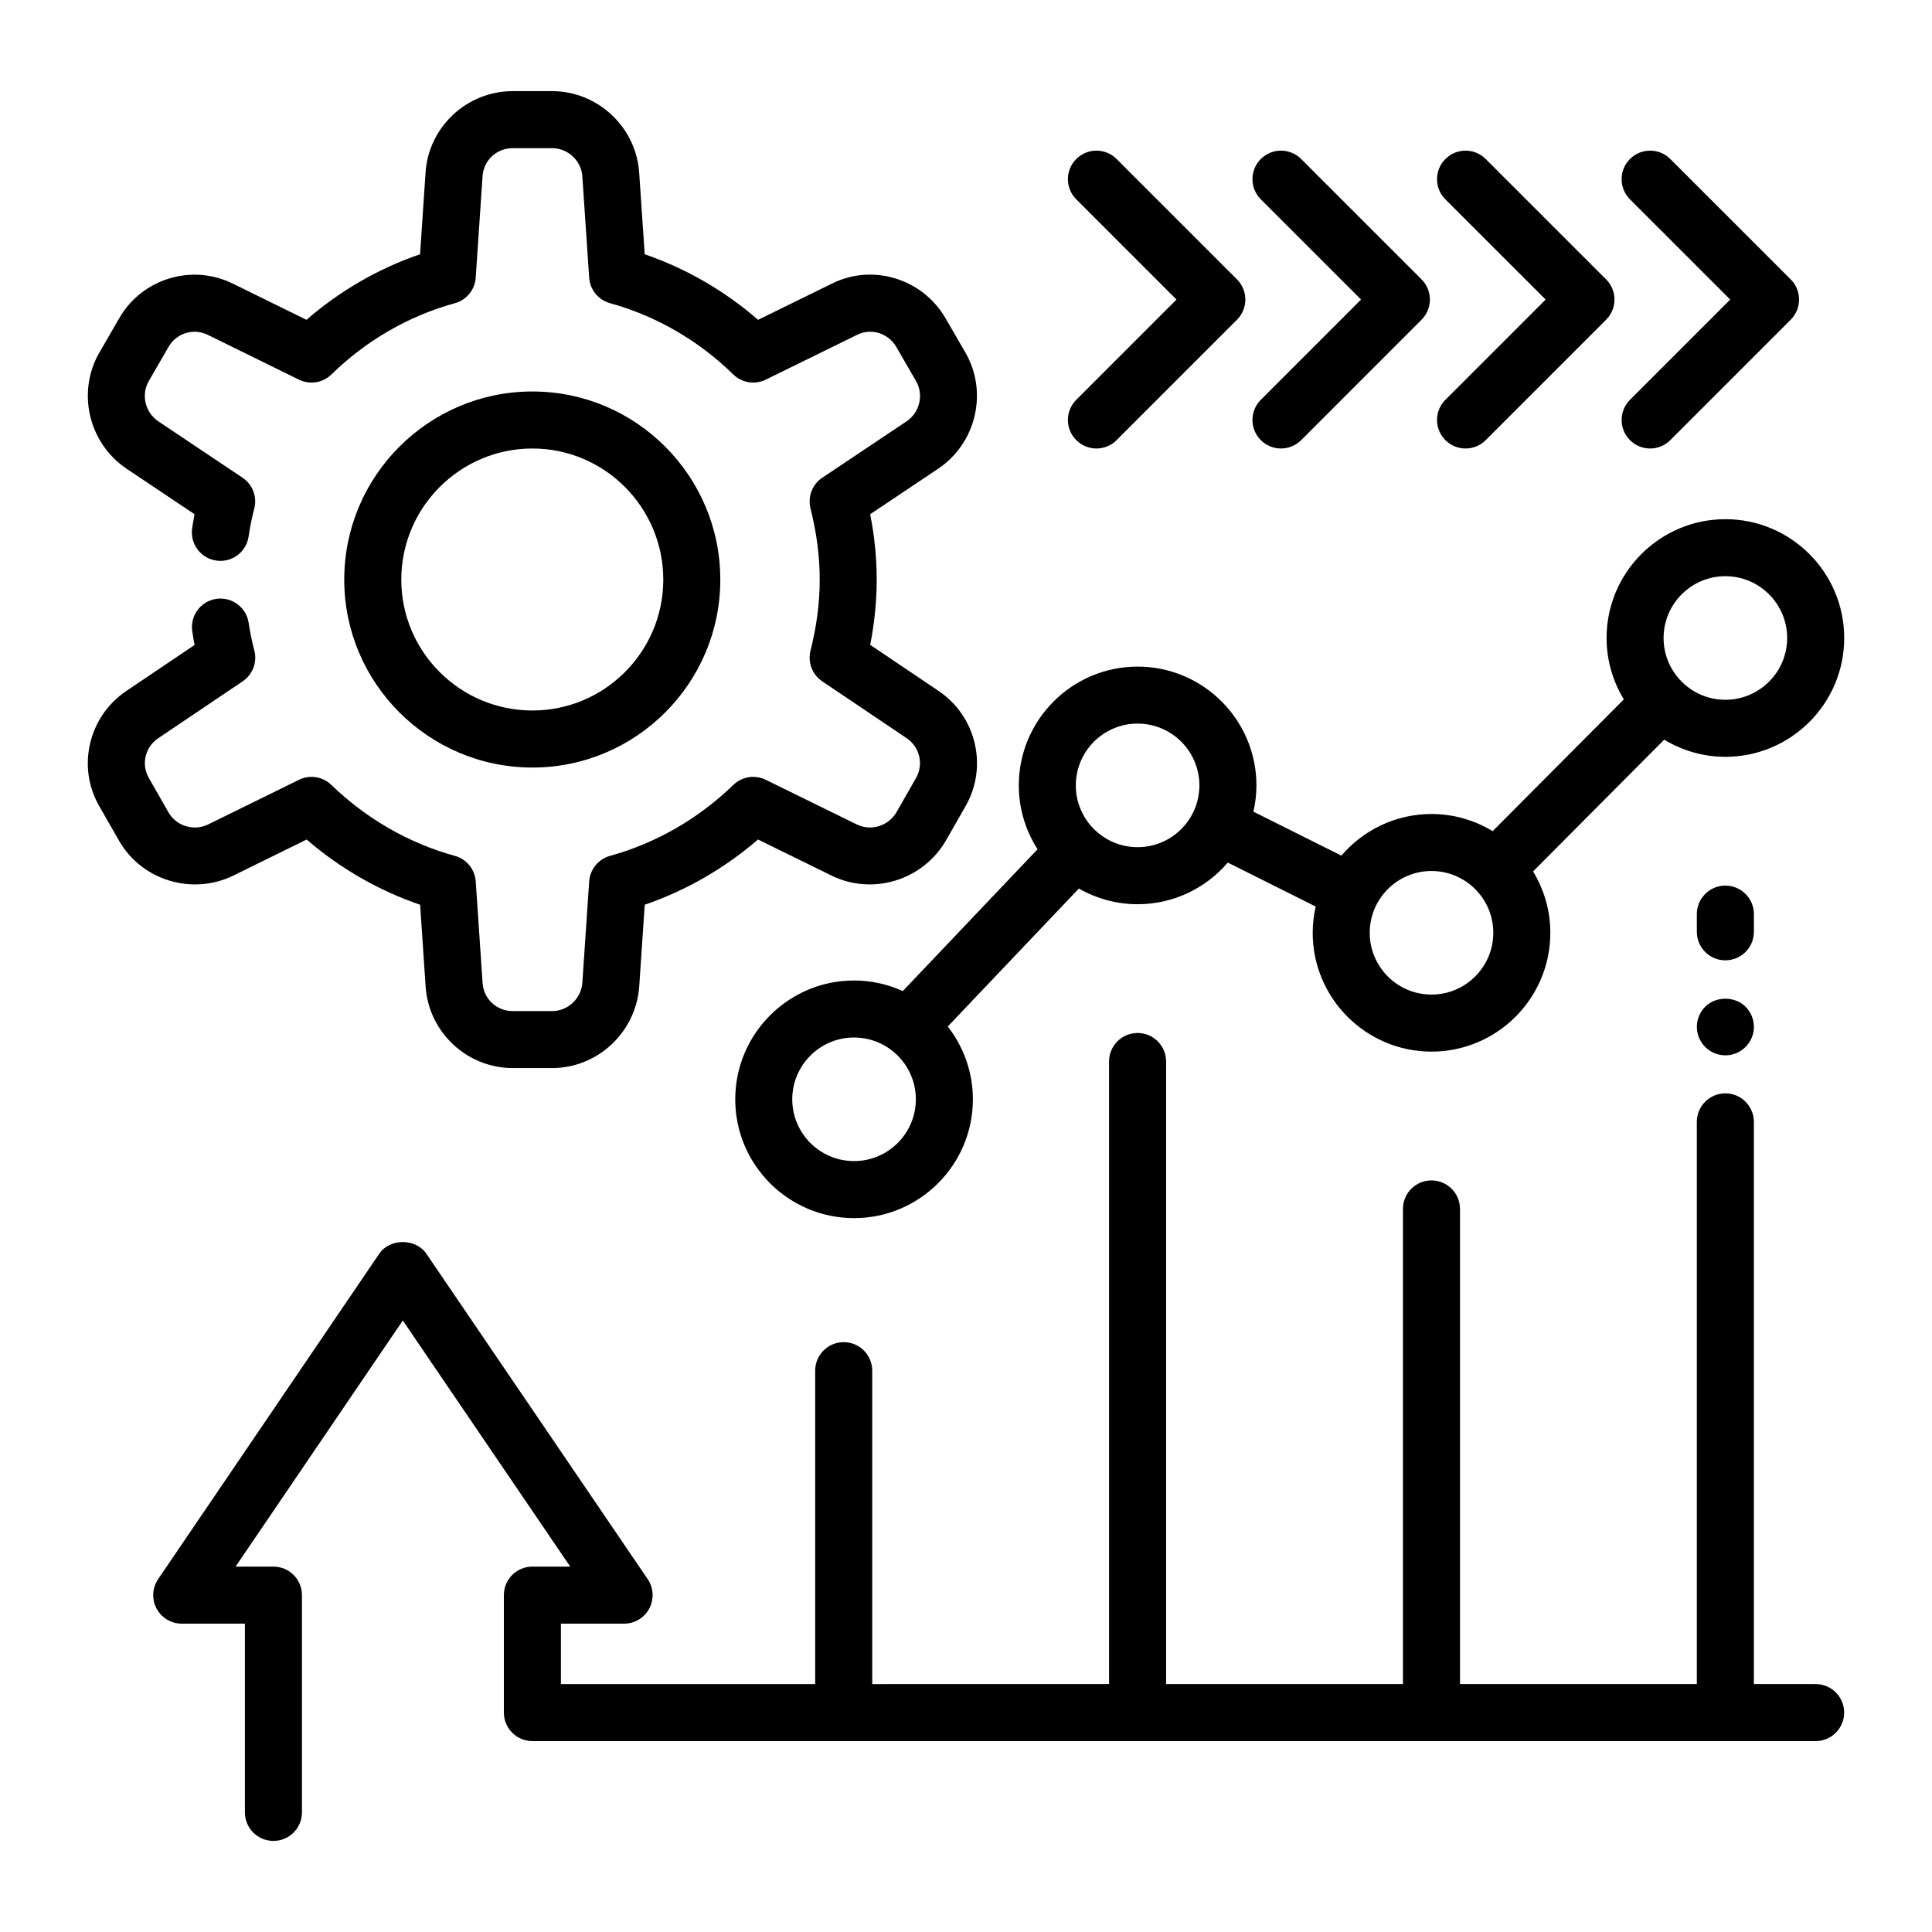 <?xml version="1.0" encoding="UTF-8"?>
<!-- Uploaded to: SVG Find, www.svgfind.com, Generator: SVG Find Mixer Tools -->
<svg fill="#000000" width="800px" height="800px" version="1.1" viewBox="144 144 512 512" xmlns="http://www.w3.org/2000/svg">
 <g>
  <path d="m595.9 410.78c-1.406 1.41-2.215 3.379-2.215 5.34 0 2.016 0.809 3.93 2.215 5.34 1.41 1.41 3.324 2.215 5.344 2.215 1.965 0 3.93-0.805 5.34-2.215 1.41-1.41 2.219-3.324 2.219-5.34 0-1.965-0.809-3.93-2.219-5.34-2.82-2.816-7.859-2.816-10.684 0z"/>
  <path d="m608.8 386.25c0-4.176-3.387-7.559-7.559-7.559s-7.559 3.383-7.559 7.559v4.688c0 4.176 3.387 7.559 7.559 7.559s7.559-3.383 7.559-7.559z"/>
  <path d="m383.25 406.64c-3.945-1.785-8.309-2.801-12.914-2.801-17.363 0-31.488 14.125-31.488 31.488s14.125 31.488 31.488 31.488 31.488-14.125 31.488-31.488c0-7.269-2.5-13.957-6.656-19.293l34.742-36.562c4.598 2.629 9.906 4.156 15.57 4.156 9.555 0 18.113-4.293 23.895-11.035l23.305 11.652c-0.508 2.242-0.801 4.562-0.801 6.957 0 17.363 14.125 31.488 31.488 31.488s31.488-14.125 31.488-31.488c0-5.957-1.691-11.512-4.578-16.266l34.754-34.918c4.742 2.867 10.281 4.547 16.215 4.547 17.363 0 31.488-14.125 31.488-31.488s-14.125-31.488-31.488-31.488c-17.363 0-31.488 14.125-31.488 31.488 0 5.953 1.691 11.508 4.574 16.262l-34.758 34.922c-4.742-2.863-10.277-4.543-16.211-4.543-9.555 0-18.109 4.293-23.891 11.031l-23.305-11.652c0.508-2.238 0.801-4.559 0.801-6.953 0-17.363-14.125-31.488-31.488-31.488-17.363 0-31.488 14.125-31.488 31.488 0 6.227 1.84 12.02 4.973 16.914zm-12.918 45.059c-9.027 0-16.375-7.344-16.375-16.375 0-9.027 7.344-16.375 16.375-16.375 9.027 0 16.375 7.344 16.375 16.375s-7.344 16.375-16.375 16.375zm230.91-155c9.027 0 16.375 7.344 16.375 16.375 0 9.027-7.344 16.375-16.375 16.375-9.027 0-16.375-7.344-16.375-16.375s7.344-16.375 16.375-16.375zm-77.879 78.125c9.027 0 16.375 7.344 16.375 16.375 0 9.027-7.344 16.375-16.375 16.375-9.027 0-16.375-7.344-16.375-16.375 0-9.027 7.344-16.375 16.375-16.375zm-77.887-39.062c9.027 0 16.375 7.344 16.375 16.375 0 9.027-7.344 16.375-16.375 16.375-9.027 0-16.375-7.344-16.375-16.375 0.004-9.027 7.348-16.375 16.375-16.375z"/>
  <path d="m205.81 376.05 19.453-9.566c8.875 7.656 19.121 13.543 30.074 17.289l1.465 21.73c0.82 12.086 10.973 21.551 23.105 21.551h10.383c12.059 0 22.207-9.445 23.109-21.559l1.465-21.73c10.926-3.75 21.152-9.637 30.023-17.285l19.512 9.574c10.82 5.293 24.09 1.277 30.238-9.23l5.144-9c6.129-10.461 3.016-23.969-7.086-30.746l-18.082-12.18c1.141-5.824 1.723-11.617 1.723-17.273 0-5.731-0.566-11.449-1.727-17.352l18.105-12.117c10.055-6.82 13.16-20.355 7.09-30.793l-5.188-8.965c-6.129-10.609-19.438-14.645-30.23-9.199l-19.484 9.559c-8.848-7.691-19.078-13.609-30.047-17.375l-1.473-21.777c-0.895-12.031-11.039-21.457-23.105-21.457h-10.383c-12.137 0-22.289 9.445-23.109 21.508l-1.461 21.723c-10.996 3.762-21.25 9.68-30.098 17.379l-19.391-9.531c-10.914-5.461-24.227-1.422-30.277 9.172l-5.176 8.953c-6.082 10.453-2.977 23.988 7.121 30.836l18.055 12.082c-0.234 1.227-0.449 2.473-0.629 3.723-0.602 4.129 2.258 7.965 6.391 8.566 4.117 0.602 7.965-2.254 8.566-6.387 0.367-2.543 0.871-5.023 1.492-7.375 0.82-3.117-0.422-6.414-3.106-8.207l-22.328-14.938c-3.508-2.383-4.606-7.078-2.484-10.719l5.207-9.008c2.09-3.66 6.66-5.059 10.453-3.16l24.102 11.844c2.883 1.414 6.332 0.863 8.625-1.387 9.176-8.988 20.477-15.512 32.684-18.867 3.102-0.852 5.324-3.57 5.539-6.777l1.812-26.898c0.289-4.231 3.738-7.418 8.031-7.418h10.383c4.191 0 7.719 3.277 8.023 7.41l1.816 26.902c0.215 3.207 2.434 5.922 5.535 6.773 12.176 3.359 23.465 9.883 32.641 18.875 2.297 2.246 5.746 2.797 8.621 1.387l24.203-11.875c3.719-1.871 8.289-0.449 10.41 3.231l5.195 8.988c2.109 3.621 1.012 8.32-2.457 10.676l-22.367 14.965c-2.652 1.773-3.902 5.019-3.129 8.113 1.645 6.582 2.445 12.773 2.445 18.926 0 6.098-0.82 12.422-2.441 18.793-0.781 3.094 0.457 6.344 3.106 8.129l22.375 15.074c3.488 2.34 4.574 6.981 2.441 10.629l-5.144 9c-2.141 3.652-6.769 5.066-10.504 3.234l-24.133-11.84c-2.863-1.398-6.297-0.863-8.59 1.359-9.234 8.949-20.531 15.453-32.668 18.801-3.102 0.855-5.32 3.57-5.535 6.773l-1.812 26.855c-0.309 4.211-3.836 7.512-8.031 7.512h-10.383c-4.285 0-7.738-3.211-8.023-7.461l-1.816-26.906c-0.215-3.207-2.441-5.926-5.539-6.777-12.168-3.344-23.477-9.844-32.715-18.793-2.293-2.231-5.731-2.762-8.594-1.359l-24.055 11.824c-3.789 1.844-8.402 0.449-10.488-3.152l-5.227-9.137c-2.098-3.582-1.008-8.223 2.488-10.566l22.367-15.066c2.668-1.797 3.906-5.086 3.086-8.195-0.648-2.473-1.137-4.852-1.492-7.273-0.602-4.129-4.441-6.988-8.566-6.391-4.133 0.602-6.992 4.434-6.391 8.566 0.176 1.227 0.383 2.438 0.621 3.652l-18.055 12.164c-10.109 6.785-13.227 20.293-7.133 30.684l5.207 9.102c6.047 10.449 19.316 14.484 30.219 9.184z"/>
  <path d="m334.89 297.61c0-27.496-22.336-49.863-49.797-49.863-27.492 0-49.863 22.367-49.863 49.863 0 27.457 22.371 49.797 49.863 49.797 27.461 0 49.797-22.34 49.797-49.797zm-84.543 0c0-19.16 15.586-34.75 34.75-34.75 19.125 0 34.68 15.59 34.68 34.75 0 19.125-15.559 34.68-34.68 34.68-19.164 0.004-34.75-15.555-34.75-34.68z"/>
  <path d="m429.22 260.64c1.477 1.477 3.41 2.215 5.344 2.215s3.867-0.738 5.344-2.215l31.906-31.91c2.953-2.953 2.953-7.738 0-10.688l-31.906-31.906c-2.953-2.953-7.734-2.953-10.688 0-2.953 2.949-2.953 7.738 0 10.688l26.562 26.562-26.562 26.566c-2.953 2.957-2.953 7.738 0 10.688z"/>
  <path d="m478.13 260.64c1.477 1.477 3.41 2.215 5.344 2.215 1.934 0 3.867-0.738 5.344-2.215l31.906-31.91c2.953-2.953 2.953-7.738 0-10.688l-31.906-31.906c-2.953-2.953-7.734-2.953-10.688 0-2.953 2.949-2.953 7.738 0 10.688l26.562 26.562-26.562 26.566c-2.953 2.957-2.953 7.738 0 10.688z"/>
  <path d="m527.04 260.64c1.477 1.477 3.41 2.215 5.344 2.215 1.934 0 3.867-0.738 5.344-2.215l31.91-31.91c1.418-1.418 2.215-3.34 2.215-5.344s-0.797-3.926-2.215-5.344l-31.91-31.902c-2.953-2.953-7.734-2.953-10.688 0s-2.953 7.738 0 10.688l26.566 26.562-26.566 26.566c-2.953 2.949-2.953 7.734 0 10.684z"/>
  <path d="m575.96 260.64c1.477 1.477 3.41 2.215 5.344 2.215 1.934 0 3.867-0.738 5.344-2.215l31.906-31.91c2.953-2.953 2.953-7.738 0-10.688l-31.906-31.906c-2.953-2.953-7.734-2.953-10.688 0-2.953 2.949-2.953 7.738 0 10.688l26.562 26.562-26.562 26.566c-2.953 2.957-2.953 7.738 0 10.688z"/>
  <path d="m625.17 590.29h-16.375v-148.98c0-4.176-3.387-7.559-7.559-7.559s-7.559 3.383-7.559 7.559v148.98h-62.762v-125.91c0-4.176-3.387-7.559-7.559-7.559s-7.559 3.383-7.559 7.559v125.91h-62.766v-164.98c0-4.176-3.387-7.559-7.559-7.559-4.172 0-7.559 3.383-7.559 7.559v164.98l-62.762 0.004v-83.051c0-4.176-3.387-7.559-7.559-7.559s-7.559 3.383-7.559 7.559v83.051h-67.383v-16.008h16.746c2.801 0 5.367-1.547 6.68-4.023 1.309-2.477 1.141-5.473-0.434-7.785l-58.645-86.223c-2.812-4.137-9.691-4.129-12.496 0.004l-58.586 86.223c-1.574 2.316-1.742 5.309-0.43 7.785 1.309 2.473 3.879 4.019 6.676 4.019h16.742v50.016c0 4.176 3.387 7.559 7.559 7.559s7.559-3.383 7.559-7.559v-57.578c0-4.176-3.387-7.559-7.559-7.559h-10.027l44.316-65.219 44.363 65.219h-10.023c-4.172 0-7.559 3.383-7.559 7.559v31.125c0 4.176 3.387 7.559 7.559 7.559h340.07c4.172 0 7.559-3.383 7.559-7.559 0.004-4.172-3.383-7.555-7.555-7.555z"/>
 </g>
</svg>